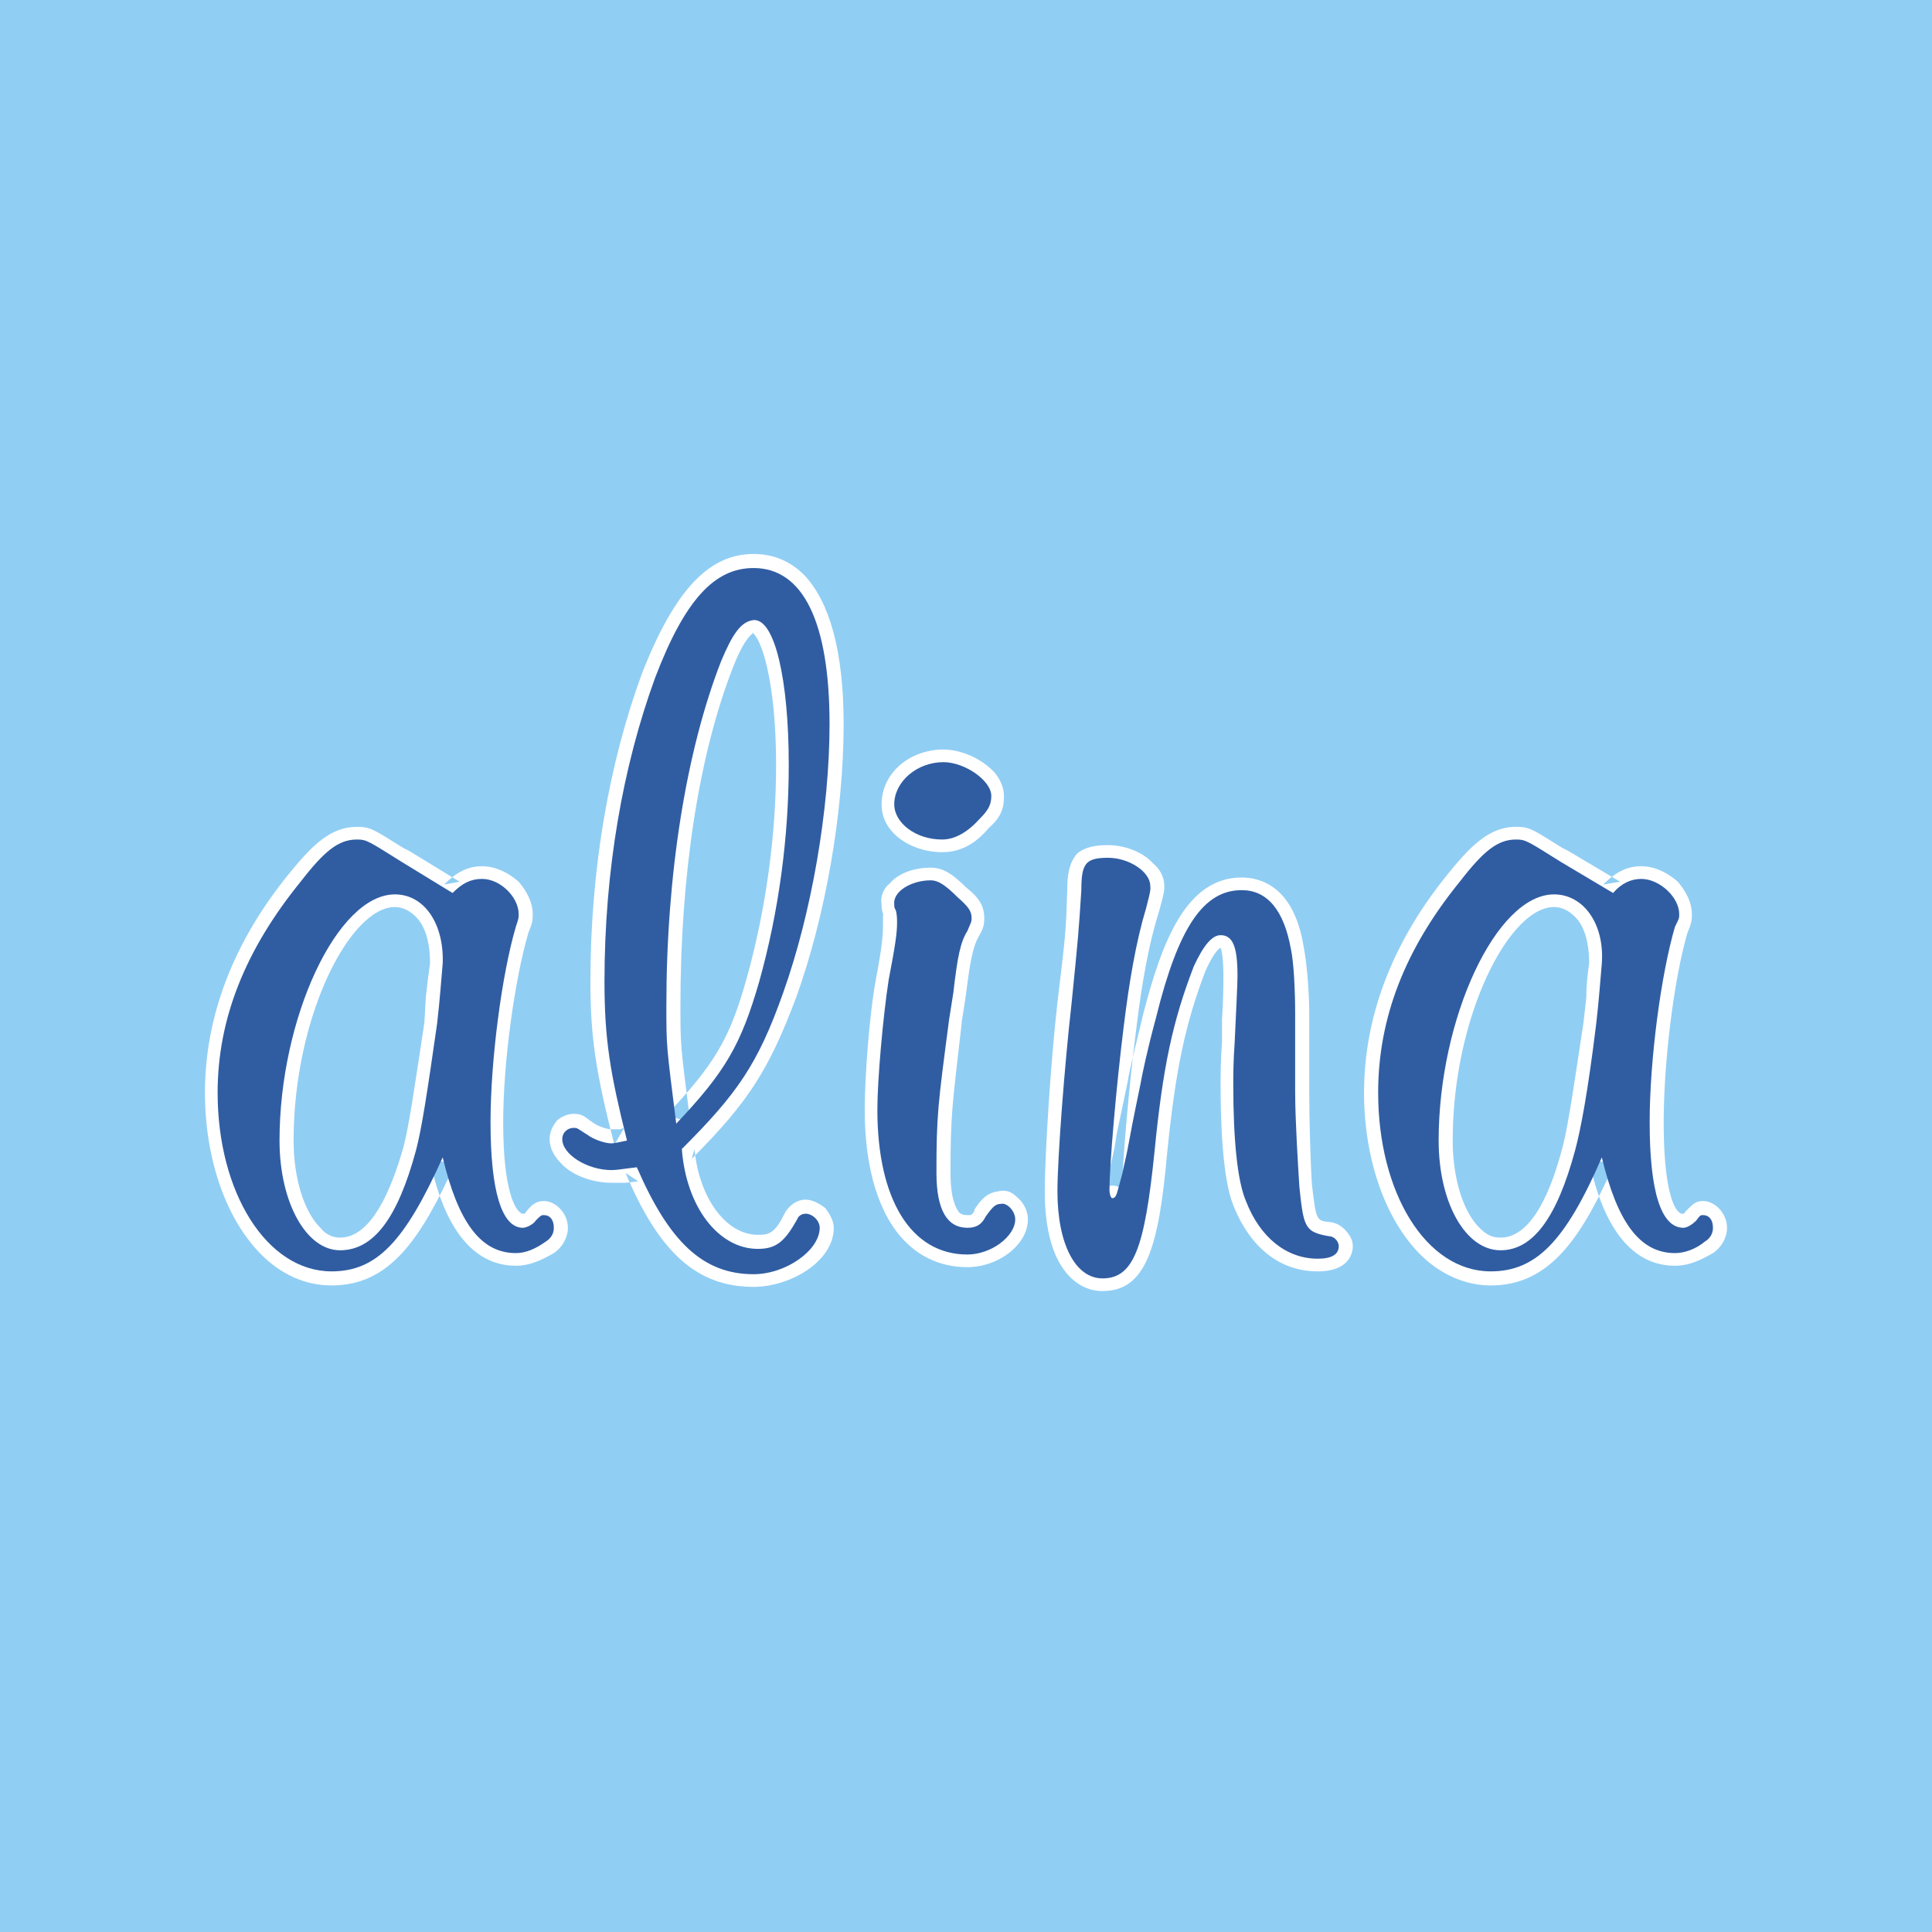<svg xmlns="http://www.w3.org/2000/svg" width="2500" height="2500" viewBox="0 0 192.756 192.756"><path fill="#91cef4" d="M0 192.756h192.756V0H0v192.756z"/><path d="M29.292 113.793c0 3.648.982 7.018 2.667 8.703.561.699 1.263.98 1.964.98 2.527 0 4.632-3.086 6.316-8.982.562-2.104 1.123-6.033 2.105-12.49l.141-2.525c.141-1.264.28-2.387.421-3.369 0-1.964-.421-3.648-1.404-4.631-.561-.561-1.263-.982-2.105-.982-4.491-.001-10.105 10.946-10.105 23.296zM44.31 88.25c1.262-1.263 2.385-1.824 3.788-1.824 1.263 0 2.527.561 3.65 1.543.842.983 1.402 2.105 1.402 3.228 0 .561 0 .842-.421 1.825-1.403 4.773-2.526 13.052-2.526 18.947 0 7.018 1.263 8.701 1.684 8.982.14.141.14.141.28.141.141 0 .282 0 .282-.141v.141-.141c.561-.701.982-1.123 1.824-1.123.562 0 1.122.281 1.544.701.561.562.842 1.264.842 1.967 0 .98-.562 1.965-1.404 2.525-.982.561-2.245 1.262-3.789 1.262-6.175 0-8-7.857-8.561-10.525l2.526.281c-3.509 7.719-6.596 12.209-12.35 12.209-2.667 0-5.053-1.121-7.018-3.086-3.509-3.51-5.614-9.545-5.614-16.141 0-7.578 2.807-15.017 8.422-21.894 2.385-2.948 4.209-4.632 6.736-4.632 1.403 0 1.684.281 4.631 2.105l.562.281 5.052 3.087-1.542.282z" fill-rule="evenodd" clip-rule="evenodd" fill="#fff"/><path d="M45.15 89.092c.983-.982 1.825-1.403 2.947-1.403 1.825 0 3.65 1.824 3.65 3.508 0 .421 0 .421-.281 1.264-1.404 4.771-2.526 13.334-2.526 19.508 0 6.877 1.122 10.527 3.227 10.527.422 0 1.123-.422 1.264-.703.561-.561.561-.561.842-.561.562 0 .982.42.982 1.264 0 .42-.14.98-.842 1.402-.982.701-1.964 1.123-2.947 1.123-3.509 0-5.754-3.088-7.298-9.545-3.789 8.422-6.596 11.369-11.087 11.369-6.456 0-11.368-7.859-11.368-17.824 0-7.438 2.806-14.314 8.28-21.053 2.386-3.087 3.789-4.209 5.614-4.209.982 0 1.122.14 4.491 2.245l5.052 3.088zm-17.262 24.701c0 6.176 2.667 10.947 6.035 10.947 3.369 0 5.755-3.229 7.579-9.965.562-2.105 1.124-5.754 2.105-12.631.281-2.385.422-4.492.562-6.035.141-3.929-1.825-6.876-4.772-6.876-5.754 0-11.509 12.351-11.509 24.56z" fill-rule="evenodd" clip-rule="evenodd" fill="#305da2"/><path d="M74.484 97.652c1.964-7.017 2.947-14.455 2.947-21.332 0-8.562-1.544-12.771-2.386-13.193h.14c-.14.141-.842.422-1.964 3.228-3.509 8.842-5.333 20.912-5.333 33.964 0 3.93 0 3.93.842 10.525l.141 1.123-2.387-.701c4.772-5.051 6.315-7.577 8-13.614zm-15.579.282c0-11.086 1.825-21.752 5.193-30.875 3.228-8.14 6.596-11.789 11.087-11.789 1.965 0 3.65.702 5.053 2.105 2.526 2.666 3.931 7.579 3.931 14.877 0 8.841-1.825 19.227-4.773 27.366-2.666 7.02-4.631 10.246-10.385 16l.281-.982c.421 4.771 3.088 8.561 6.315 8.561 1.122 0 1.685-.139 2.666-2.104.421-.842 1.263-1.404 2.105-1.404.702 0 1.404.422 1.965.842.421.562.842 1.264.842 1.967 0 3.367-4.35 5.893-8 5.893-5.614 0-9.403-3.367-12.771-11.367l1.263.842-1.263.141H61.01c-1.824 0-3.929-.701-5.052-1.965-.702-.701-1.123-1.545-1.123-2.387 0-.701.281-1.262.702-1.824.421-.422 1.123-.703 1.684-.703.702 0 .982.143 1.684.703l.422.281c.42.281 1.263.561 1.683.561h.843l.421-.141-.982 1.686c-1.825-7.161-2.387-10.669-2.387-16.284z" fill-rule="evenodd" clip-rule="evenodd" fill="#fff"/><path d="M60.309 97.934c0-11.086 1.824-21.473 5.052-30.313 2.947-7.72 5.895-10.948 9.824-10.948 4.913 0 7.579 5.333 7.579 15.579 0 8.56-1.824 18.946-4.631 26.806-2.526 7.158-4.632 10.105-10.105 15.578.421 5.756 3.649 9.965 7.579 9.965 1.824 0 2.666-.701 3.929-2.947.14-.42.562-.561.842-.561.702 0 1.404.701 1.404 1.404 0 2.244-3.369 4.631-6.597 4.631-5.052 0-8.42-3.229-11.648-10.668-1.263.141-1.965.281-2.527.281-2.385 0-4.912-1.543-4.912-3.088 0-.701.562-1.123 1.123-1.123.421 0 .28 0 1.404.703.561.42 1.684.842 2.385.842.281 0 .843-.141 1.544-.281-1.684-6.737-2.245-10.105-2.245-15.86zm15.438 0c1.965-7.017 2.947-14.456 2.947-21.613 0-8.562-1.403-14.596-3.509-14.456-1.263.14-2.104 1.404-3.227 4.07-3.509 8.982-5.474 21.333-5.474 34.385 0 4.211 0 3.93.983 11.789 4.912-5.193 6.455-7.859 8.28-14.175z" fill-rule="evenodd" clip-rule="evenodd" fill="#305da2"/><path d="M100.167 79.408c0 1.264-.281 2.106-1.544 3.229-1.403 1.684-2.947 2.386-4.631 2.386-1.825 0-3.649-.702-4.772-1.824-.842-.842-1.264-1.825-1.264-2.948 0-1.403.562-2.666 1.544-3.649 1.122-1.122 2.807-1.824 4.631-1.824 1.685 0 3.65.842 4.912 2.105.702.701 1.124 1.683 1.124 2.525zm-4.21 22.455v.141c-.983 8.561-1.123 9.264-1.123 15.018 0 2.666.561 3.508.842 3.93.141.141.421.281.842.281s.421 0 .702-.422v-.141c.562-.842 1.264-1.824 2.666-1.824h-.28c.701-.141 1.263 0 1.824.561.702.562 1.123 1.404 1.123 2.246 0 2.527-2.947 4.771-6.035 4.771-2.386 0-4.491-.842-6.175-2.525-2.666-2.666-4.07-7.299-4.07-13.191 0-2.949.421-9.264 1.123-13.055.701-3.647.701-4.63.701-5.613v-.842l.14.281c-.281-.561-.281-.982-.281-1.263-.14-.703.141-1.544.843-2.105.842-.982 2.386-1.544 4.07-1.544 1.263 0 2.245.702 3.509 1.965 1.263.982 1.824 1.824 1.824 3.087 0 .702-.141 1.123-.562 1.825-.562.983-.842 2.386-1.263 5.754.001-.001-.42 2.806-.42 2.665z" fill-rule="evenodd" clip-rule="evenodd" fill="#fff"/><path d="M94.692 101.723c-1.122 8.562-1.262 9.545-1.262 15.299 0 3.789 1.123 5.475 3.087 5.475.842 0 1.404-.281 1.825-1.123.701-.982.982-1.264 1.543-1.264.562-.141 1.404.701 1.404 1.543 0 1.686-2.387 3.51-4.772 3.51-5.614 0-8.982-5.475-8.982-14.455 0-2.949.561-9.264 1.122-12.912.703-3.65.843-4.773.843-5.756 0-.281 0-.842-.14-1.263-.141-.141-.141-.421-.141-.561-.14-1.264 1.684-2.386 3.649-2.386.702 0 1.404.421 2.667 1.684 1.123.983 1.403 1.404 1.403 2.105 0 .421-.14.562-.421 1.264-.701 1.123-.982 2.526-1.404 6.175l-.421 2.665zm4.211-22.315c0 .842-.28 1.403-1.121 2.246-1.265 1.404-2.527 2.105-3.791 2.105-2.667 0-4.772-1.684-4.772-3.509 0-2.245 2.246-4.21 4.912-4.21 2.106 0 4.772 1.824 4.772 3.368z" fill-rule="evenodd" clip-rule="evenodd" fill="#305da2"/><path d="M130.622 109.021c0 2.666.141 7.578.28 9.262.421 3.51.421 3.51 1.825 3.65h-.141c.562 0 1.123.281 1.544.701.562.561.842 1.123.842 1.684 0 .422-.14 2.527-3.509 2.527-3.789 0-6.736-2.385-8.42-6.596-1.123-2.809-1.264-8.701-1.264-12.07 0-.842 0-2.385.141-4.211v-2.246c.14-1.963.14-3.789.14-4.35 0-2.246-.28-2.807-.28-2.807h.141-.141s-.562.141-1.544 2.387c-1.965 5.191-2.946 9.684-3.79 18.104-.842 9.404-2.104 13.754-6.456 13.754-1.122 0-2.245-.422-3.228-1.404-1.684-1.684-2.525-4.631-2.525-8.561 0-3.369.562-12.631 1.263-18.807.842-7.017.842-7.017.982-11.227 0-1.404.141-2.667.982-3.649.842-.702 1.965-.843 3.088-.843 1.683 0 3.508.702 4.491 1.825.702.561 1.123 1.403 1.123 2.245 0 .422 0 .702-.562 2.667-.981 3.088-1.684 7.017-2.245 11.648-.702 5.475-1.403 13.475-1.403 16 0 .141.14.141.14.141-.14-.141-.421-.562-1.122-.562-.421 0-.702.281-.842.422 0 0 .14-.141.14-.279l.421-1.686c.562-2.385.562-2.525.702-3.508l1.122-5.334c.141-1.123 1.265-5.473 1.544-6.736 1.825-7.017 4.211-13.614 9.825-13.614 1.824 0 5.193.842 6.175 6.878.281 1.403.562 4.211.562 6.736v7.859h-.001z" fill-rule="evenodd" clip-rule="evenodd" fill="#fff"/><path d="M129.219 109.021c0 2.666.28 7.158.421 9.404.421 4.07.562 4.49 2.947 4.912.562 0 .982.561.982.98 0 .844-.701 1.264-2.105 1.264-3.087 0-5.754-2.105-7.157-5.754-.842-1.965-1.263-6.035-1.263-11.648 0-.842 0-2.246.14-4.211.14-3.088.281-5.754.281-6.596 0-2.807-.421-4.07-1.685-4.07-.843 0-1.685.982-2.667 3.087-2.104 5.473-3.088 9.965-3.929 18.525-.982 9.684-2.105 12.631-5.194 12.631-2.665 0-4.49-3.367-4.49-8.701 0-3.229.702-12.49 1.403-18.666.702-7.017.702-7.017.982-11.368 0-2.667.421-3.229 2.667-3.229 2.104 0 4.21 1.404 4.21 2.807 0 .281.141.141-.421 2.245-.982 3.229-1.685 7.298-2.246 11.929-.701 5.615-1.403 13.615-1.403 16.141 0 .42.141.842.281.842.28 0 .421-.279.561-.842l.422-1.545c.982-4.35.279-1.543 1.825-8.98.14-.842.701-3.508 1.542-6.596 2.246-9.123 4.772-12.772 8.562-12.772 2.526 0 4.21 1.964 4.912 5.895.281 1.262.421 4.068.421 6.455v7.861h.001z" fill-rule="evenodd" clip-rule="evenodd" fill="#305da2"/><path d="M144.937 113.793c0 3.648.983 7.018 2.667 8.703.702.699 1.263.98 2.106.98 2.525 0 4.631-3.086 6.175-8.982.561-2.104 1.123-6.033 2.104-12.49l.281-2.525c0-1.264.141-2.387.28-3.369 0-1.964-.421-3.648-1.403-4.631-.561-.561-1.263-.982-2.105-.982-4.49-.001-10.105 10.946-10.105 23.296zm15.017-25.543c1.264-1.263 2.387-1.824 3.79-1.824 1.263 0 2.525.561 3.648 1.543.842.983 1.404 2.105 1.404 3.228 0 .561 0 .842-.422 1.825-1.403 4.773-2.386 13.052-2.386 18.947 0 7.018 1.123 8.701 1.545 8.982a.43.43 0 0 0 .279.141c.141 0 .281 0 .281-.141v.141-.141c.702-.701.982-1.123 1.824-1.123.562 0 1.123.281 1.544.701.561.562.842 1.264.842 1.967 0 .98-.562 1.965-1.404 2.525-.981.561-2.245 1.262-3.788 1.262-6.176 0-8-7.857-8.562-10.525l2.526.281c-3.368 7.719-6.597 12.209-12.351 12.209-2.526 0-5.053-1.121-7.017-3.086-3.51-3.51-5.614-9.545-5.614-16.141 0-7.578 2.807-15.017 8.421-21.894 2.385-2.948 4.21-4.632 6.736-4.632 1.404 0 1.684.281 4.632 2.105l.561.281 5.193 3.087-1.682.282z" fill-rule="evenodd" clip-rule="evenodd" fill="#fff"/><path d="M160.937 89.092c.842-.982 1.824-1.403 2.808-1.403 1.823 0 3.79 1.824 3.79 3.508 0 .421 0 .421-.422 1.264-1.403 4.771-2.526 13.334-2.526 19.508 0 6.877 1.123 10.527 3.368 10.527.421 0 .982-.422 1.264-.703.421-.561.421-.561.701-.561.562 0 .981.42.981 1.264 0 .42-.14.98-.841 1.402-.842.701-1.965 1.123-2.947 1.123-3.509 0-5.755-3.088-7.299-9.545-3.647 8.422-6.596 11.369-11.087 11.369-6.456 0-11.228-7.859-11.228-17.824 0-7.438 2.667-14.314 8.14-21.053 2.386-3.087 3.79-4.209 5.614-4.209.982 0 1.122.14 4.491 2.245l5.193 3.088zm-17.403 24.701c0 6.176 2.666 10.947 6.176 10.947 3.227 0 5.613-3.229 7.438-9.965.562-2.105 1.264-5.754 2.105-12.631.28-2.385.421-4.492.561-6.035.281-3.929-1.824-6.876-4.771-6.876-5.754 0-11.509 12.351-11.509 24.56z" fill-rule="evenodd" clip-rule="evenodd" fill="#305da2"/></svg>